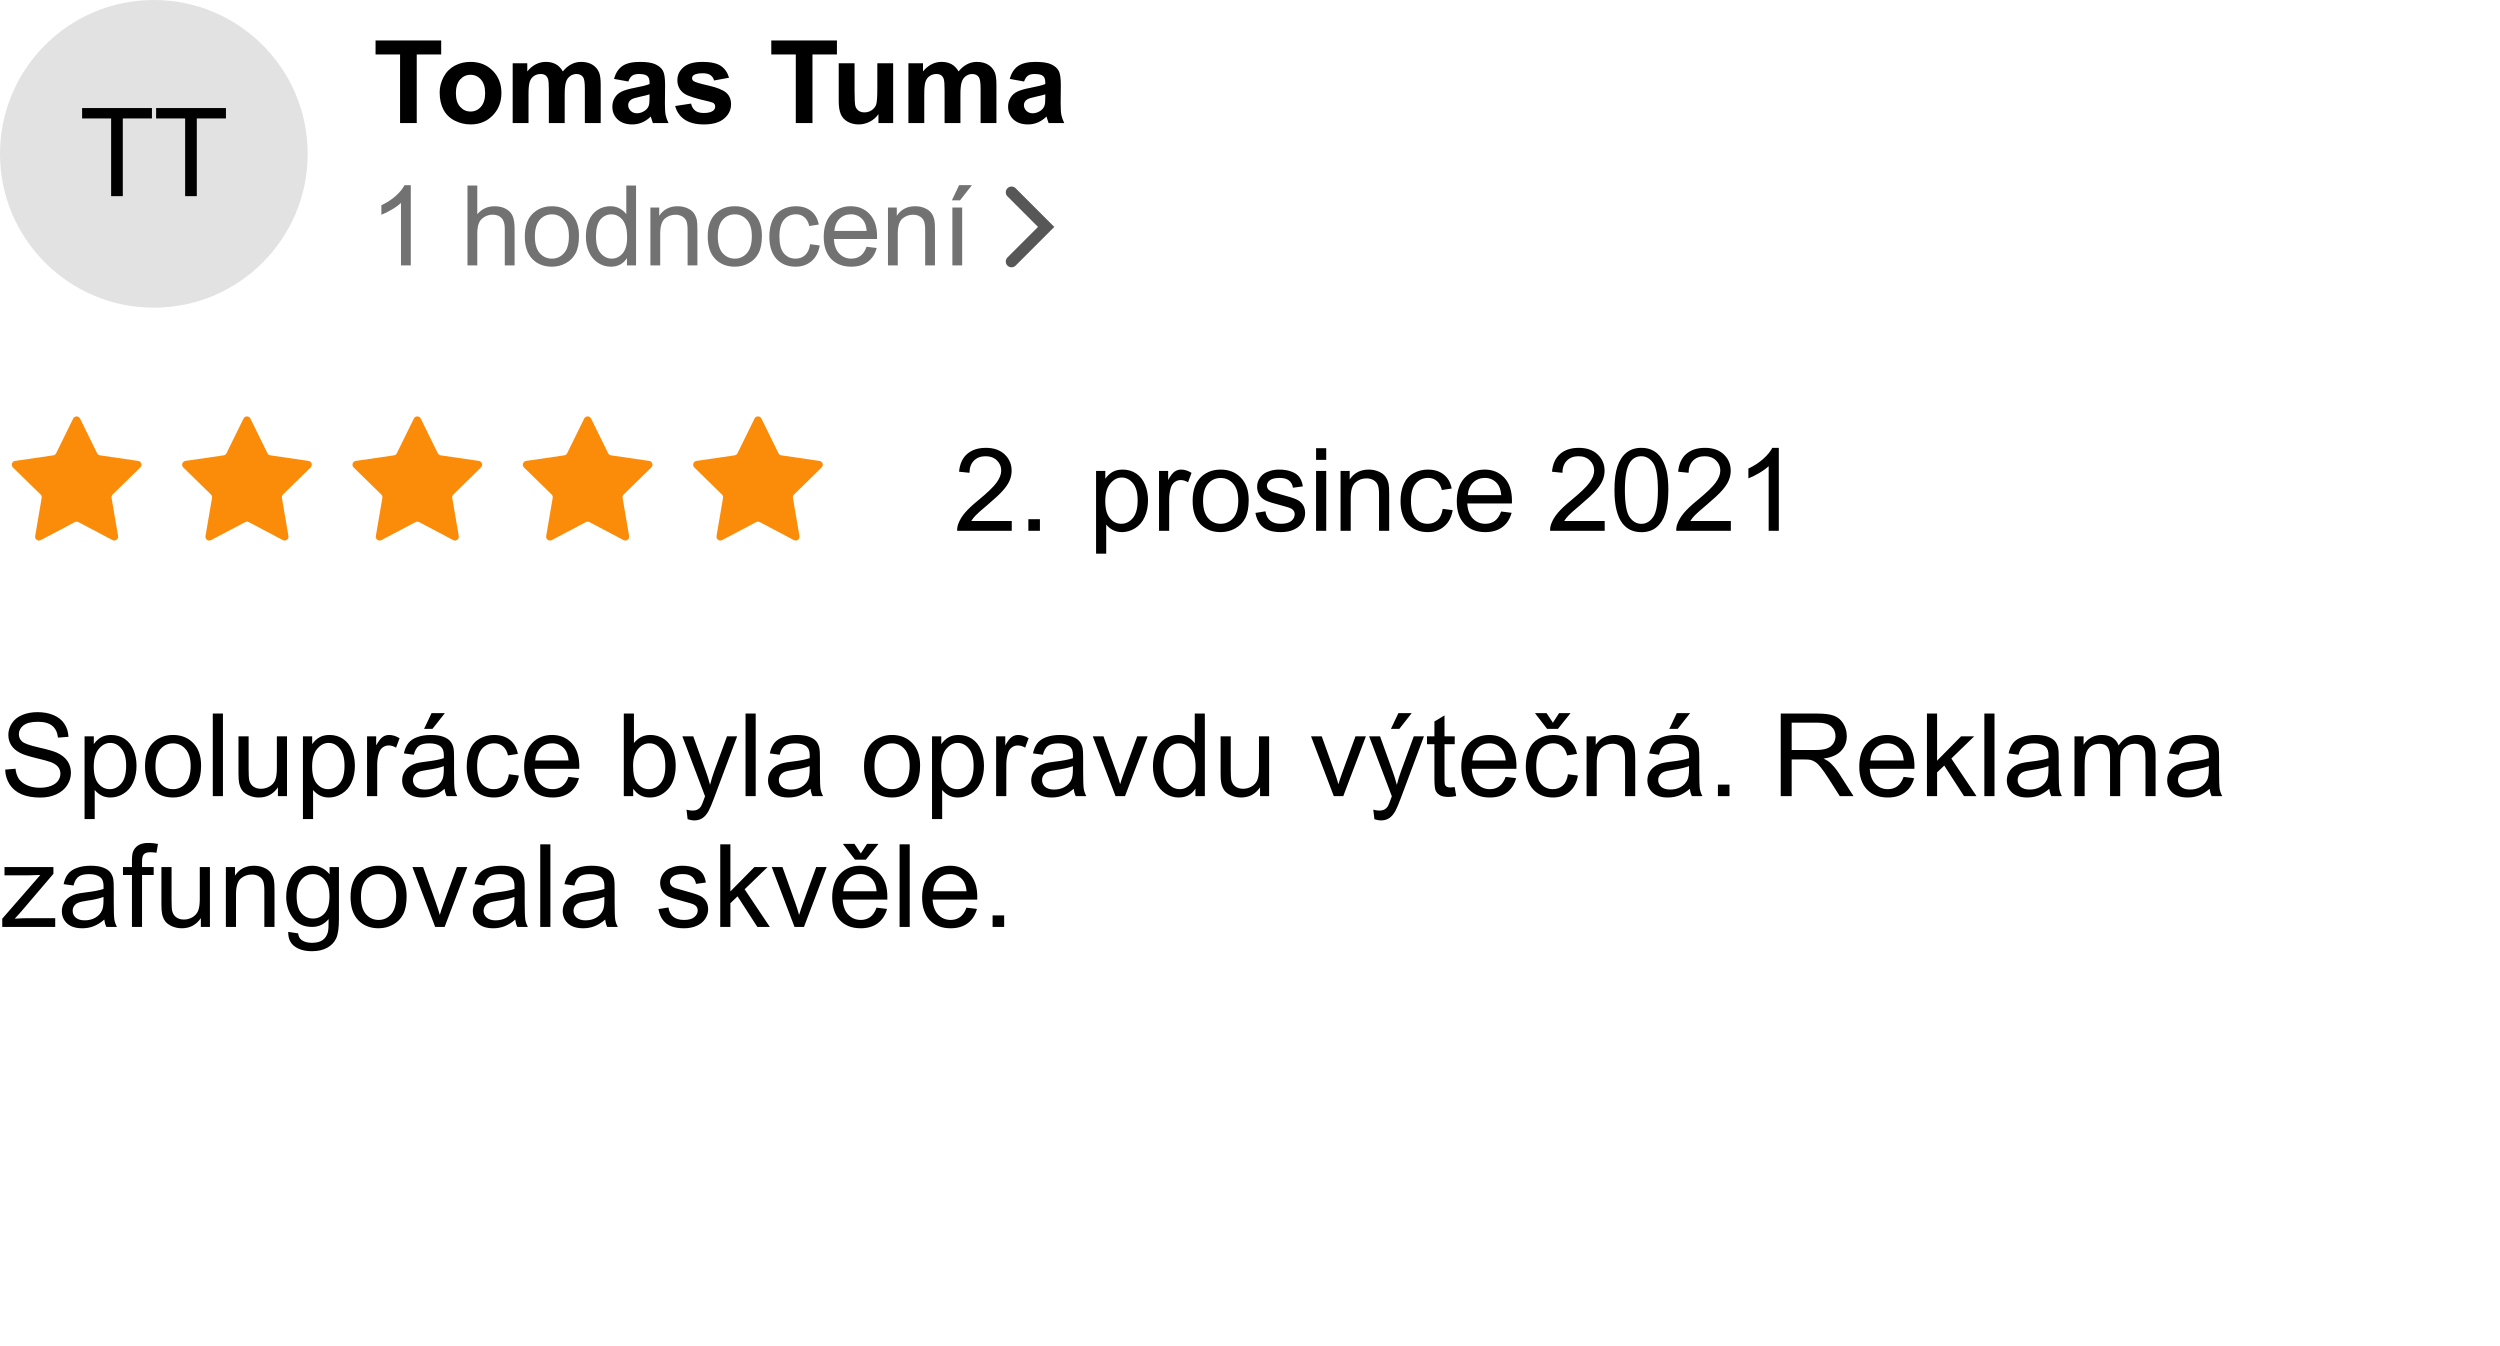 <svg width="650" height="350" viewBox="0 0 650 350" fill="none" xmlns="http://www.w3.org/2000/svg">
<rect x="0" y="0" width="650" height="350" fill="#333333" stroke="none"/>
<g clip-path="url(#clip0_4_297)">
<rect width="650" height="350" fill="white"/>
<path d="M263.054 135.466V138H248.859C248.84 137.365 248.942 136.755 249.167 136.169C249.528 135.202 250.105 134.25 250.896 133.312C251.696 132.375 252.849 131.291 254.353 130.061C256.687 128.146 258.264 126.633 259.084 125.52C259.904 124.396 260.315 123.337 260.315 122.341C260.315 121.296 259.939 120.417 259.187 119.704C258.444 118.981 257.473 118.62 256.272 118.62C255.002 118.62 253.986 119.001 253.225 119.763C252.463 120.524 252.077 121.579 252.067 122.927L249.358 122.648C249.543 120.627 250.241 119.089 251.452 118.034C252.663 116.97 254.289 116.438 256.33 116.438C258.391 116.438 260.022 117.009 261.223 118.151C262.424 119.294 263.025 120.71 263.025 122.399C263.025 123.259 262.849 124.104 262.497 124.934C262.146 125.764 261.56 126.638 260.739 127.556C259.929 128.474 258.576 129.733 256.682 131.335C255.1 132.663 254.084 133.566 253.635 134.045C253.186 134.514 252.815 134.987 252.522 135.466H263.054ZM267.375 138V134.997H270.378V138H267.375ZM284.978 143.962V122.443H287.38V124.465C287.946 123.674 288.586 123.083 289.299 122.692C290.012 122.292 290.876 122.092 291.892 122.092C293.22 122.092 294.392 122.434 295.407 123.117C296.423 123.801 297.189 124.768 297.707 126.018C298.225 127.258 298.483 128.62 298.483 130.104C298.483 131.696 298.195 133.132 297.619 134.411C297.053 135.681 296.223 136.657 295.129 137.341C294.045 138.015 292.902 138.352 291.701 138.352C290.822 138.352 290.031 138.166 289.328 137.795C288.635 137.424 288.063 136.955 287.614 136.389V143.962H284.978ZM287.365 130.31C287.365 132.312 287.771 133.791 288.581 134.748C289.392 135.705 290.373 136.184 291.525 136.184C292.697 136.184 293.698 135.69 294.528 134.704C295.368 133.708 295.788 132.17 295.788 130.09C295.788 128.107 295.378 126.623 294.558 125.637C293.747 124.65 292.775 124.157 291.643 124.157C290.52 124.157 289.523 124.685 288.654 125.739C287.795 126.784 287.365 128.308 287.365 130.31ZM301.347 138V122.443H303.721V124.802C304.326 123.698 304.883 122.971 305.39 122.619C305.908 122.268 306.474 122.092 307.09 122.092C307.978 122.092 308.882 122.375 309.8 122.941L308.891 125.388C308.247 125.007 307.602 124.816 306.958 124.816C306.382 124.816 305.864 124.992 305.405 125.344C304.946 125.686 304.619 126.164 304.424 126.779C304.131 127.717 303.984 128.742 303.984 129.855V138H301.347ZM310.086 130.222C310.086 127.341 310.886 125.207 312.488 123.82C313.826 122.668 315.457 122.092 317.38 122.092C319.519 122.092 321.267 122.795 322.625 124.201C323.982 125.598 324.661 127.531 324.661 130.002C324.661 132.004 324.358 133.581 323.753 134.733C323.157 135.876 322.283 136.765 321.13 137.399C319.988 138.034 318.738 138.352 317.38 138.352C315.203 138.352 313.44 137.653 312.092 136.257C310.754 134.86 310.086 132.849 310.086 130.222ZM312.796 130.222C312.796 132.214 313.23 133.708 314.099 134.704C314.968 135.69 316.062 136.184 317.38 136.184C318.689 136.184 319.778 135.686 320.647 134.689C321.516 133.693 321.951 132.175 321.951 130.134C321.951 128.21 321.511 126.755 320.632 125.769C319.763 124.772 318.679 124.274 317.38 124.274C316.062 124.274 314.968 124.768 314.099 125.754C313.23 126.74 312.796 128.229 312.796 130.222ZM326.412 133.356L329.019 132.946C329.165 133.991 329.571 134.792 330.235 135.349C330.909 135.905 331.846 136.184 333.047 136.184C334.258 136.184 335.157 135.939 335.743 135.451C336.329 134.953 336.621 134.372 336.621 133.708C336.621 133.112 336.363 132.644 335.845 132.302C335.484 132.067 334.585 131.77 333.15 131.408C331.216 130.92 329.873 130.5 329.121 130.148C328.379 129.787 327.813 129.294 327.422 128.669C327.041 128.034 326.851 127.336 326.851 126.574C326.851 125.881 327.007 125.241 327.32 124.655C327.642 124.06 328.077 123.566 328.623 123.176C329.034 122.873 329.59 122.619 330.293 122.414C331.006 122.199 331.768 122.092 332.579 122.092C333.799 122.092 334.869 122.268 335.787 122.619C336.714 122.971 337.398 123.449 337.837 124.055C338.277 124.65 338.579 125.451 338.746 126.457L336.167 126.809C336.05 126.008 335.708 125.383 335.142 124.934C334.585 124.484 333.794 124.26 332.769 124.26C331.558 124.26 330.694 124.46 330.176 124.86C329.659 125.261 329.4 125.729 329.4 126.267C329.4 126.608 329.507 126.916 329.722 127.189C329.937 127.473 330.274 127.707 330.733 127.893C330.996 127.99 331.773 128.215 333.062 128.566C334.927 129.064 336.226 129.475 336.958 129.797C337.701 130.109 338.282 130.568 338.702 131.174C339.121 131.779 339.331 132.531 339.331 133.43C339.331 134.309 339.073 135.139 338.555 135.92C338.047 136.691 337.31 137.292 336.343 137.722C335.376 138.142 334.283 138.352 333.062 138.352C331.04 138.352 329.497 137.932 328.433 137.092C327.378 136.252 326.704 135.007 326.412 133.356ZM342.181 119.558V116.525H344.818V119.558H342.181ZM342.181 138V122.443H344.818V138H342.181ZM348.546 138V122.443H350.919V124.655C352.062 122.946 353.712 122.092 355.87 122.092C356.808 122.092 357.667 122.263 358.448 122.604C359.239 122.937 359.83 123.376 360.221 123.923C360.611 124.47 360.885 125.119 361.041 125.871C361.139 126.359 361.188 127.214 361.188 128.435V138H358.551V128.537C358.551 127.463 358.448 126.662 358.243 126.135C358.038 125.598 357.672 125.173 357.145 124.86C356.627 124.538 356.017 124.377 355.313 124.377C354.19 124.377 353.219 124.733 352.398 125.446C351.588 126.159 351.183 127.512 351.183 129.504V138H348.546ZM375.096 132.302L377.689 132.639C377.406 134.426 376.679 135.827 375.507 136.843C374.345 137.849 372.914 138.352 371.215 138.352C369.086 138.352 367.372 137.658 366.073 136.271C364.784 134.875 364.139 132.878 364.139 130.28C364.139 128.601 364.418 127.131 364.974 125.871C365.531 124.611 366.376 123.669 367.509 123.044C368.651 122.409 369.891 122.092 371.229 122.092C372.919 122.092 374.301 122.521 375.375 123.381C376.449 124.23 377.137 125.441 377.44 127.014L374.877 127.409C374.633 126.364 374.198 125.578 373.573 125.051C372.958 124.523 372.211 124.26 371.332 124.26C370.004 124.26 368.925 124.738 368.095 125.695C367.264 126.643 366.849 128.146 366.849 130.207C366.849 132.297 367.25 133.815 368.051 134.763C368.851 135.71 369.896 136.184 371.185 136.184C372.221 136.184 373.085 135.866 373.778 135.231C374.471 134.597 374.911 133.62 375.096 132.302ZM390.295 132.99L393.019 133.327C392.589 134.919 391.794 136.154 390.631 137.033C389.469 137.912 387.985 138.352 386.178 138.352C383.903 138.352 382.096 137.653 380.758 136.257C379.43 134.851 378.766 132.883 378.766 130.354C378.766 127.736 379.44 125.705 380.788 124.26C382.135 122.814 383.883 122.092 386.032 122.092C388.112 122.092 389.811 122.8 391.129 124.216C392.448 125.632 393.107 127.624 393.107 130.192C393.107 130.349 393.102 130.583 393.092 130.896H381.491C381.588 132.604 382.072 133.913 382.941 134.821C383.81 135.729 384.894 136.184 386.193 136.184C387.16 136.184 387.985 135.93 388.669 135.422C389.352 134.914 389.894 134.104 390.295 132.99ZM381.637 128.728H390.324C390.207 127.419 389.875 126.438 389.328 125.783C388.488 124.768 387.399 124.26 386.061 124.26C384.85 124.26 383.83 124.665 383 125.476C382.179 126.286 381.725 127.37 381.637 128.728ZM417.219 135.466V138H403.025C403.005 137.365 403.108 136.755 403.332 136.169C403.694 135.202 404.27 134.25 405.061 133.312C405.862 132.375 407.014 131.291 408.518 130.061C410.852 128.146 412.429 126.633 413.249 125.52C414.07 124.396 414.48 123.337 414.48 122.341C414.48 121.296 414.104 120.417 413.352 119.704C412.61 118.981 411.638 118.62 410.437 118.62C409.167 118.62 408.152 119.001 407.39 119.763C406.628 120.524 406.242 121.579 406.233 122.927L403.523 122.648C403.708 120.627 404.406 119.089 405.617 118.034C406.828 116.97 408.454 116.438 410.495 116.438C412.556 116.438 414.187 117.009 415.388 118.151C416.589 119.294 417.19 120.71 417.19 122.399C417.19 123.259 417.014 124.104 416.662 124.934C416.311 125.764 415.725 126.638 414.904 127.556C414.094 128.474 412.741 129.733 410.847 131.335C409.265 132.663 408.249 133.566 407.8 134.045C407.351 134.514 406.98 134.987 406.687 135.466H417.219ZM419.761 127.409C419.761 124.87 420.02 122.829 420.537 121.286C421.064 119.733 421.841 118.537 422.866 117.697C423.901 116.857 425.2 116.438 426.763 116.438C427.915 116.438 428.926 116.672 429.795 117.141C430.664 117.6 431.382 118.269 431.948 119.147C432.515 120.017 432.959 121.081 433.281 122.341C433.604 123.591 433.765 125.28 433.765 127.409C433.765 129.929 433.506 131.965 432.988 133.518C432.471 135.061 431.694 136.257 430.659 137.106C429.634 137.946 428.335 138.366 426.763 138.366C424.692 138.366 423.066 137.624 421.885 136.14C420.469 134.353 419.761 131.442 419.761 127.409ZM422.471 127.409C422.471 130.935 422.881 133.283 423.701 134.455C424.531 135.617 425.552 136.198 426.763 136.198C427.974 136.198 428.989 135.612 429.81 134.44C430.64 133.269 431.055 130.925 431.055 127.409C431.055 123.874 430.64 121.525 429.81 120.363C428.989 119.201 427.964 118.62 426.733 118.62C425.522 118.62 424.556 119.133 423.833 120.158C422.925 121.467 422.471 123.884 422.471 127.409ZM450.017 135.466V138H435.823C435.804 137.365 435.906 136.755 436.131 136.169C436.492 135.202 437.068 134.25 437.859 133.312C438.66 132.375 439.812 131.291 441.316 130.061C443.65 128.146 445.227 126.633 446.048 125.52C446.868 124.396 447.278 123.337 447.278 122.341C447.278 121.296 446.902 120.417 446.15 119.704C445.408 118.981 444.436 118.62 443.235 118.62C441.966 118.62 440.95 119.001 440.188 119.763C439.427 120.524 439.041 121.579 439.031 122.927L436.321 122.648C436.507 120.627 437.205 119.089 438.416 118.034C439.627 116.97 441.253 116.438 443.294 116.438C445.354 116.438 446.985 117.009 448.186 118.151C449.387 119.294 449.988 120.71 449.988 122.399C449.988 123.259 449.812 124.104 449.461 124.934C449.109 125.764 448.523 126.638 447.703 127.556C446.892 128.474 445.54 129.733 443.645 131.335C442.063 132.663 441.048 133.566 440.598 134.045C440.149 134.514 439.778 134.987 439.485 135.466H450.017ZM462.491 138H459.854V121.198C459.219 121.804 458.384 122.409 457.349 123.015C456.324 123.62 455.401 124.074 454.581 124.377V121.828C456.055 121.135 457.344 120.295 458.448 119.309C459.551 118.322 460.333 117.365 460.792 116.438H462.491V138Z" fill="black"/>
<path d="M1.348 200.101L4.028 199.866C4.155 200.94 4.448 201.824 4.907 202.518C5.376 203.201 6.099 203.758 7.075 204.188C8.052 204.607 9.15 204.817 10.371 204.817C11.455 204.817 12.412 204.656 13.242 204.334C14.072 204.012 14.688 203.572 15.088 203.016C15.498 202.449 15.703 201.834 15.703 201.17C15.703 200.496 15.508 199.91 15.117 199.412C14.727 198.904 14.082 198.479 13.184 198.138C12.607 197.913 11.333 197.566 9.36 197.098C7.388 196.619 6.006 196.17 5.215 195.75C4.189 195.213 3.423 194.549 2.915 193.758C2.417 192.957 2.168 192.063 2.168 191.077C2.168 189.993 2.476 188.982 3.091 188.045C3.706 187.098 4.604 186.38 5.786 185.892C6.968 185.403 8.281 185.159 9.727 185.159C11.318 185.159 12.72 185.418 13.931 185.936C15.151 186.443 16.089 187.195 16.743 188.191C17.398 189.188 17.749 190.315 17.798 191.575L15.073 191.78C14.927 190.423 14.429 189.397 13.579 188.704C12.739 188.011 11.494 187.664 9.844 187.664C8.125 187.664 6.87 187.981 6.079 188.616C5.298 189.241 4.907 189.998 4.907 190.887C4.907 191.658 5.186 192.293 5.742 192.791C6.289 193.289 7.715 193.802 10.02 194.329C12.334 194.847 13.921 195.301 14.78 195.691C16.03 196.268 16.953 197 17.549 197.889C18.145 198.768 18.442 199.783 18.442 200.936C18.442 202.078 18.115 203.157 17.461 204.173C16.807 205.179 15.864 205.965 14.634 206.531C13.413 207.088 12.036 207.366 10.503 207.366C8.56 207.366 6.929 207.083 5.61 206.517C4.302 205.95 3.271 205.101 2.52 203.968C1.777 202.825 1.387 201.536 1.348 200.101ZM21.987 212.962V191.443H24.39V193.465C24.956 192.674 25.596 192.083 26.309 191.692C27.021 191.292 27.886 191.092 28.901 191.092C30.23 191.092 31.401 191.434 32.417 192.117C33.433 192.801 34.199 193.768 34.717 195.018C35.234 196.258 35.493 197.62 35.493 199.104C35.493 200.696 35.205 202.132 34.629 203.411C34.062 204.681 33.232 205.657 32.139 206.341C31.055 207.015 29.912 207.352 28.711 207.352C27.832 207.352 27.041 207.166 26.338 206.795C25.645 206.424 25.073 205.955 24.624 205.389V212.962H21.987ZM24.375 199.31C24.375 201.312 24.78 202.791 25.591 203.748C26.401 204.705 27.383 205.184 28.535 205.184C29.707 205.184 30.708 204.69 31.538 203.704C32.378 202.708 32.798 201.17 32.798 199.09C32.798 197.107 32.388 195.623 31.567 194.637C30.757 193.65 29.785 193.157 28.652 193.157C27.529 193.157 26.533 193.685 25.664 194.739C24.805 195.784 24.375 197.308 24.375 199.31ZM37.705 199.222C37.705 196.341 38.506 194.207 40.107 192.82C41.445 191.668 43.076 191.092 45 191.092C47.139 191.092 48.887 191.795 50.244 193.201C51.602 194.598 52.28 196.531 52.28 199.002C52.28 201.004 51.977 202.581 51.372 203.733C50.776 204.876 49.902 205.765 48.75 206.399C47.607 207.034 46.357 207.352 45 207.352C42.822 207.352 41.06 206.653 39.712 205.257C38.374 203.86 37.705 201.849 37.705 199.222ZM40.415 199.222C40.415 201.214 40.85 202.708 41.719 203.704C42.588 204.69 43.682 205.184 45 205.184C46.309 205.184 47.398 204.686 48.267 203.689C49.136 202.693 49.57 201.175 49.57 199.134C49.57 197.21 49.131 195.755 48.252 194.769C47.383 193.772 46.299 193.274 45 193.274C43.682 193.274 42.588 193.768 41.719 194.754C40.85 195.74 40.415 197.229 40.415 199.222ZM55.327 207V185.525H57.964V207H55.327ZM72.261 207V204.715C71.05 206.473 69.404 207.352 67.324 207.352C66.406 207.352 65.547 207.176 64.746 206.824C63.955 206.473 63.364 206.033 62.974 205.506C62.593 204.969 62.324 204.314 62.168 203.543C62.06 203.025 62.007 202.205 62.007 201.082V191.443H64.644V200.071C64.644 201.448 64.697 202.376 64.805 202.854C64.971 203.548 65.322 204.095 65.859 204.495C66.397 204.886 67.061 205.081 67.852 205.081C68.643 205.081 69.385 204.881 70.078 204.48C70.772 204.07 71.26 203.519 71.543 202.825C71.836 202.122 71.982 201.106 71.982 199.778V191.443H74.619V207H72.261ZM78.765 212.962V191.443H81.167V193.465C81.733 192.674 82.373 192.083 83.086 191.692C83.799 191.292 84.663 191.092 85.679 191.092C87.007 191.092 88.179 191.434 89.194 192.117C90.21 192.801 90.977 193.768 91.494 195.018C92.012 196.258 92.27 197.62 92.27 199.104C92.27 200.696 91.982 202.132 91.406 203.411C90.84 204.681 90.01 205.657 88.916 206.341C87.832 207.015 86.689 207.352 85.488 207.352C84.609 207.352 83.818 207.166 83.115 206.795C82.422 206.424 81.851 205.955 81.401 205.389V212.962H78.765ZM81.152 199.31C81.152 201.312 81.558 202.791 82.368 203.748C83.179 204.705 84.16 205.184 85.312 205.184C86.484 205.184 87.485 204.69 88.315 203.704C89.155 202.708 89.575 201.17 89.575 199.09C89.575 197.107 89.165 195.623 88.345 194.637C87.534 193.65 86.562 193.157 85.43 193.157C84.307 193.157 83.311 193.685 82.441 194.739C81.582 195.784 81.152 197.308 81.152 199.31ZM95.435 207V191.443H97.808V193.802C98.413 192.698 98.97 191.971 99.478 191.619C99.995 191.268 100.562 191.092 101.177 191.092C102.065 191.092 102.969 191.375 103.887 191.941L102.979 194.388C102.334 194.007 101.689 193.816 101.045 193.816C100.469 193.816 99.951 193.992 99.492 194.344C99.033 194.686 98.706 195.164 98.511 195.779C98.218 196.717 98.071 197.742 98.071 198.855V207H95.435ZM115.605 205.081C114.629 205.911 113.687 206.497 112.778 206.839C111.88 207.181 110.913 207.352 109.878 207.352C108.169 207.352 106.855 206.937 105.938 206.106C105.02 205.267 104.561 204.197 104.561 202.898C104.561 202.137 104.731 201.443 105.073 200.818C105.425 200.184 105.879 199.676 106.436 199.295C107.002 198.914 107.637 198.626 108.34 198.431C108.857 198.294 109.639 198.162 110.684 198.035C112.812 197.781 114.38 197.479 115.386 197.127C115.396 196.766 115.4 196.536 115.4 196.438C115.4 195.364 115.151 194.607 114.653 194.168C113.979 193.572 112.979 193.274 111.65 193.274C110.41 193.274 109.492 193.494 108.896 193.934C108.311 194.363 107.876 195.13 107.593 196.233L105.015 195.882C105.249 194.778 105.635 193.89 106.172 193.216C106.709 192.532 107.485 192.01 108.501 191.648C109.517 191.277 110.693 191.092 112.031 191.092C113.359 191.092 114.438 191.248 115.269 191.561C116.099 191.873 116.709 192.269 117.1 192.747C117.49 193.216 117.764 193.812 117.92 194.534C118.008 194.983 118.052 195.794 118.052 196.966V200.481C118.052 202.933 118.105 204.485 118.213 205.14C118.33 205.784 118.555 206.404 118.887 207H116.133C115.859 206.453 115.684 205.813 115.605 205.081ZM115.386 199.192C114.429 199.583 112.993 199.915 111.079 200.188C109.995 200.345 109.229 200.521 108.779 200.716C108.33 200.911 107.983 201.199 107.739 201.58C107.495 201.951 107.373 202.366 107.373 202.825C107.373 203.528 107.637 204.114 108.164 204.583C108.701 205.052 109.482 205.286 110.508 205.286C111.523 205.286 112.427 205.066 113.218 204.627C114.009 204.178 114.59 203.567 114.961 202.796C115.244 202.2 115.386 201.321 115.386 200.159V199.192ZM110.259 189.51L112.207 185.408H115.664L112.441 189.51H110.259ZM132.305 201.302L134.897 201.639C134.614 203.426 133.887 204.827 132.715 205.843C131.553 206.849 130.122 207.352 128.423 207.352C126.294 207.352 124.58 206.658 123.281 205.271C121.992 203.875 121.348 201.878 121.348 199.28C121.348 197.601 121.626 196.131 122.183 194.871C122.739 193.611 123.584 192.669 124.717 192.044C125.859 191.409 127.1 191.092 128.438 191.092C130.127 191.092 131.509 191.521 132.583 192.381C133.657 193.23 134.346 194.441 134.648 196.014L132.085 196.409C131.841 195.364 131.406 194.578 130.781 194.051C130.166 193.523 129.419 193.26 128.54 193.26C127.212 193.26 126.133 193.738 125.303 194.695C124.473 195.643 124.058 197.146 124.058 199.207C124.058 201.297 124.458 202.815 125.259 203.763C126.06 204.71 127.104 205.184 128.394 205.184C129.429 205.184 130.293 204.866 130.986 204.231C131.68 203.597 132.119 202.62 132.305 201.302ZM147.803 201.99L150.527 202.327C150.098 203.919 149.302 205.154 148.14 206.033C146.978 206.912 145.493 207.352 143.687 207.352C141.411 207.352 139.604 206.653 138.267 205.257C136.938 203.851 136.274 201.883 136.274 199.354C136.274 196.736 136.948 194.705 138.296 193.26C139.644 191.814 141.392 191.092 143.54 191.092C145.62 191.092 147.319 191.8 148.638 193.216C149.956 194.632 150.615 196.624 150.615 199.192C150.615 199.349 150.61 199.583 150.601 199.896H138.999C139.097 201.604 139.58 202.913 140.449 203.821C141.318 204.729 142.402 205.184 143.701 205.184C144.668 205.184 145.493 204.93 146.177 204.422C146.86 203.914 147.402 203.104 147.803 201.99ZM139.146 197.728H147.832C147.715 196.419 147.383 195.438 146.836 194.783C145.996 193.768 144.907 193.26 143.569 193.26C142.358 193.26 141.338 193.665 140.508 194.476C139.688 195.286 139.233 196.37 139.146 197.728ZM164.634 207H162.188V185.525H164.824V193.187C165.938 191.79 167.358 191.092 169.087 191.092C170.044 191.092 170.947 191.287 171.797 191.678C172.656 192.059 173.359 192.601 173.906 193.304C174.463 193.997 174.897 194.837 175.21 195.823C175.522 196.81 175.679 197.864 175.679 198.987C175.679 201.653 175.02 203.714 173.701 205.169C172.383 206.624 170.801 207.352 168.955 207.352C167.119 207.352 165.679 206.585 164.634 205.052V207ZM164.604 199.104C164.604 200.97 164.858 202.317 165.366 203.147C166.196 204.505 167.319 205.184 168.735 205.184C169.888 205.184 170.884 204.686 171.724 203.689C172.563 202.684 172.983 201.189 172.983 199.207C172.983 197.176 172.578 195.677 171.768 194.71C170.967 193.743 169.995 193.26 168.853 193.26C167.7 193.26 166.704 193.763 165.864 194.769C165.024 195.765 164.604 197.21 164.604 199.104ZM178.784 212.991L178.491 210.516C179.067 210.672 179.57 210.75 180 210.75C180.586 210.75 181.055 210.652 181.406 210.457C181.758 210.262 182.046 209.988 182.271 209.637C182.437 209.373 182.705 208.719 183.076 207.674C183.125 207.527 183.203 207.312 183.311 207.029L177.407 191.443H180.249L183.486 200.452C183.906 201.595 184.282 202.796 184.614 204.056C184.917 202.845 185.278 201.663 185.698 200.511L189.023 191.443H191.66L185.742 207.264C185.107 208.973 184.614 210.149 184.263 210.794C183.794 211.663 183.257 212.298 182.651 212.698C182.046 213.108 181.323 213.313 180.483 213.313C179.976 213.313 179.409 213.206 178.784 212.991ZM193.843 207V185.525H196.479V207H193.843ZM210.732 205.081C209.756 205.911 208.813 206.497 207.905 206.839C207.007 207.181 206.04 207.352 205.005 207.352C203.296 207.352 201.982 206.937 201.064 206.106C200.146 205.267 199.688 204.197 199.688 202.898C199.688 202.137 199.858 201.443 200.2 200.818C200.552 200.184 201.006 199.676 201.562 199.295C202.129 198.914 202.764 198.626 203.467 198.431C203.984 198.294 204.766 198.162 205.811 198.035C207.939 197.781 209.507 197.479 210.513 197.127C210.522 196.766 210.527 196.536 210.527 196.438C210.527 195.364 210.278 194.607 209.78 194.168C209.106 193.572 208.105 193.274 206.777 193.274C205.537 193.274 204.619 193.494 204.023 193.934C203.438 194.363 203.003 195.13 202.72 196.233L200.142 195.882C200.376 194.778 200.762 193.89 201.299 193.216C201.836 192.532 202.612 192.01 203.628 191.648C204.644 191.277 205.82 191.092 207.158 191.092C208.486 191.092 209.565 191.248 210.396 191.561C211.226 191.873 211.836 192.269 212.227 192.747C212.617 193.216 212.891 193.812 213.047 194.534C213.135 194.983 213.179 195.794 213.179 196.966V200.481C213.179 202.933 213.232 204.485 213.34 205.14C213.457 205.784 213.682 206.404 214.014 207H211.26C210.986 206.453 210.811 205.813 210.732 205.081ZM210.513 199.192C209.556 199.583 208.12 199.915 206.206 200.188C205.122 200.345 204.355 200.521 203.906 200.716C203.457 200.911 203.11 201.199 202.866 201.58C202.622 201.951 202.5 202.366 202.5 202.825C202.5 203.528 202.764 204.114 203.291 204.583C203.828 205.052 204.609 205.286 205.635 205.286C206.65 205.286 207.554 205.066 208.345 204.627C209.136 204.178 209.717 203.567 210.088 202.796C210.371 202.2 210.513 201.321 210.513 200.159V199.192ZM224.648 199.222C224.648 196.341 225.449 194.207 227.051 192.82C228.389 191.668 230.02 191.092 231.943 191.092C234.082 191.092 235.83 191.795 237.188 193.201C238.545 194.598 239.224 196.531 239.224 199.002C239.224 201.004 238.921 202.581 238.315 203.733C237.72 204.876 236.846 205.765 235.693 206.399C234.551 207.034 233.301 207.352 231.943 207.352C229.766 207.352 228.003 206.653 226.655 205.257C225.317 203.86 224.648 201.849 224.648 199.222ZM227.358 199.222C227.358 201.214 227.793 202.708 228.662 203.704C229.531 204.69 230.625 205.184 231.943 205.184C233.252 205.184 234.341 204.686 235.21 203.689C236.079 202.693 236.514 201.175 236.514 199.134C236.514 197.21 236.074 195.755 235.195 194.769C234.326 193.772 233.242 193.274 231.943 193.274C230.625 193.274 229.531 193.768 228.662 194.754C227.793 195.74 227.358 197.229 227.358 199.222ZM242.329 212.962V191.443H244.731V193.465C245.298 192.674 245.938 192.083 246.65 191.692C247.363 191.292 248.228 191.092 249.243 191.092C250.571 191.092 251.743 191.434 252.759 192.117C253.774 192.801 254.541 193.768 255.059 195.018C255.576 196.258 255.835 197.62 255.835 199.104C255.835 200.696 255.547 202.132 254.971 203.411C254.404 204.681 253.574 205.657 252.48 206.341C251.396 207.015 250.254 207.352 249.053 207.352C248.174 207.352 247.383 207.166 246.68 206.795C245.986 206.424 245.415 205.955 244.966 205.389V212.962H242.329ZM244.717 199.31C244.717 201.312 245.122 202.791 245.933 203.748C246.743 204.705 247.725 205.184 248.877 205.184C250.049 205.184 251.05 204.69 251.88 203.704C252.72 202.708 253.14 201.17 253.14 199.09C253.14 197.107 252.729 195.623 251.909 194.637C251.099 193.65 250.127 193.157 248.994 193.157C247.871 193.157 246.875 193.685 246.006 194.739C245.146 195.784 244.717 197.308 244.717 199.31ZM258.999 207V191.443H261.372V193.802C261.978 192.698 262.534 191.971 263.042 191.619C263.56 191.268 264.126 191.092 264.741 191.092C265.63 191.092 266.533 191.375 267.451 191.941L266.543 194.388C265.898 194.007 265.254 193.816 264.609 193.816C264.033 193.816 263.516 193.992 263.057 194.344C262.598 194.686 262.271 195.164 262.075 195.779C261.782 196.717 261.636 197.742 261.636 198.855V207H258.999ZM279.17 205.081C278.193 205.911 277.251 206.497 276.343 206.839C275.444 207.181 274.478 207.352 273.442 207.352C271.733 207.352 270.42 206.937 269.502 206.106C268.584 205.267 268.125 204.197 268.125 202.898C268.125 202.137 268.296 201.443 268.638 200.818C268.989 200.184 269.443 199.676 270 199.295C270.566 198.914 271.201 198.626 271.904 198.431C272.422 198.294 273.203 198.162 274.248 198.035C276.377 197.781 277.944 197.479 278.95 197.127C278.96 196.766 278.965 196.536 278.965 196.438C278.965 195.364 278.716 194.607 278.218 194.168C277.544 193.572 276.543 193.274 275.215 193.274C273.975 193.274 273.057 193.494 272.461 193.934C271.875 194.363 271.44 195.13 271.157 196.233L268.579 195.882C268.813 194.778 269.199 193.89 269.736 193.216C270.273 192.532 271.05 192.01 272.065 191.648C273.081 191.277 274.258 191.092 275.596 191.092C276.924 191.092 278.003 191.248 278.833 191.561C279.663 191.873 280.273 192.269 280.664 192.747C281.055 193.216 281.328 193.812 281.484 194.534C281.572 194.983 281.616 195.794 281.616 196.966V200.481C281.616 202.933 281.67 204.485 281.777 205.14C281.895 205.784 282.119 206.404 282.451 207H279.697C279.424 206.453 279.248 205.813 279.17 205.081ZM278.95 199.192C277.993 199.583 276.558 199.915 274.644 200.188C273.56 200.345 272.793 200.521 272.344 200.716C271.895 200.911 271.548 201.199 271.304 201.58C271.06 201.951 270.938 202.366 270.938 202.825C270.938 203.528 271.201 204.114 271.729 204.583C272.266 205.052 273.047 205.286 274.072 205.286C275.088 205.286 275.991 205.066 276.782 204.627C277.573 204.178 278.154 203.567 278.525 202.796C278.809 202.2 278.95 201.321 278.95 200.159V199.192ZM290.039 207L284.121 191.443H286.904L290.244 200.76C290.605 201.766 290.938 202.811 291.24 203.895C291.475 203.074 291.802 202.088 292.222 200.936L295.679 191.443H298.389L292.5 207H290.039ZM310.811 207V205.037C309.824 206.58 308.374 207.352 306.46 207.352C305.22 207.352 304.077 207.01 303.032 206.326C301.997 205.643 301.191 204.69 300.615 203.47C300.049 202.239 299.766 200.828 299.766 199.236C299.766 197.684 300.024 196.277 300.542 195.018C301.06 193.748 301.836 192.776 302.871 192.103C303.906 191.429 305.063 191.092 306.343 191.092C307.28 191.092 308.115 191.292 308.848 191.692C309.58 192.083 310.176 192.596 310.635 193.23V185.525H313.257V207H310.811ZM302.476 199.236C302.476 201.229 302.896 202.718 303.735 203.704C304.575 204.69 305.566 205.184 306.709 205.184C307.861 205.184 308.838 204.715 309.639 203.777C310.449 202.83 310.854 201.39 310.854 199.456C310.854 197.327 310.444 195.765 309.624 194.769C308.804 193.772 307.793 193.274 306.592 193.274C305.42 193.274 304.438 193.753 303.647 194.71C302.866 195.667 302.476 197.176 302.476 199.236ZM327.612 207V204.715C326.401 206.473 324.756 207.352 322.676 207.352C321.758 207.352 320.898 207.176 320.098 206.824C319.307 206.473 318.716 206.033 318.325 205.506C317.944 204.969 317.676 204.314 317.52 203.543C317.412 203.025 317.358 202.205 317.358 201.082V191.443H319.995V200.071C319.995 201.448 320.049 202.376 320.156 202.854C320.322 203.548 320.674 204.095 321.211 204.495C321.748 204.886 322.412 205.081 323.203 205.081C323.994 205.081 324.736 204.881 325.43 204.48C326.123 204.07 326.611 203.519 326.895 202.825C327.188 202.122 327.334 201.106 327.334 199.778V191.443H329.971V207H327.612ZM346.787 207L340.869 191.443H343.652L346.992 200.76C347.354 201.766 347.686 202.811 347.988 203.895C348.223 203.074 348.55 202.088 348.97 200.936L352.427 191.443H355.137L349.248 207H346.787ZM357.349 212.991L357.056 210.516C357.632 210.672 358.135 210.75 358.564 210.75C359.15 210.75 359.619 210.652 359.971 210.457C360.322 210.262 360.61 209.988 360.835 209.637C361.001 209.373 361.27 208.719 361.641 207.674C361.689 207.527 361.768 207.312 361.875 207.029L355.972 191.443H358.813L362.051 200.452C362.471 201.595 362.847 202.796 363.179 204.056C363.481 202.845 363.843 201.663 364.263 200.511L367.588 191.443H370.225L364.307 207.264C363.672 208.973 363.179 210.149 362.827 210.794C362.358 211.663 361.821 212.298 361.216 212.698C360.61 213.108 359.888 213.313 359.048 213.313C358.54 213.313 357.974 213.206 357.349 212.991ZM361.641 189.51L363.589 185.408H367.046L363.823 189.51H361.641ZM378.223 204.642L378.604 206.971C377.861 207.127 377.197 207.205 376.611 207.205C375.654 207.205 374.912 207.054 374.385 206.751C373.857 206.448 373.486 206.053 373.271 205.564C373.057 205.066 372.949 204.026 372.949 202.444V193.494H371.016V191.443H372.949V187.591L375.571 186.009V191.443H378.223V193.494H375.571V202.591C375.571 203.343 375.615 203.826 375.703 204.041C375.801 204.256 375.952 204.427 376.157 204.554C376.372 204.681 376.675 204.744 377.065 204.744C377.358 204.744 377.744 204.71 378.223 204.642ZM391.465 201.99L394.189 202.327C393.76 203.919 392.964 205.154 391.802 206.033C390.64 206.912 389.155 207.352 387.349 207.352C385.073 207.352 383.267 206.653 381.929 205.257C380.601 203.851 379.937 201.883 379.937 199.354C379.937 196.736 380.61 194.705 381.958 193.26C383.306 191.814 385.054 191.092 387.202 191.092C389.282 191.092 390.981 191.8 392.3 193.216C393.618 194.632 394.277 196.624 394.277 199.192C394.277 199.349 394.272 199.583 394.263 199.896H382.661C382.759 201.604 383.242 202.913 384.111 203.821C384.98 204.729 386.064 205.184 387.363 205.184C388.33 205.184 389.155 204.93 389.839 204.422C390.522 203.914 391.064 203.104 391.465 201.99ZM382.808 197.728H391.494C391.377 196.419 391.045 195.438 390.498 194.783C389.658 193.768 388.569 193.26 387.231 193.26C386.021 193.26 385 193.665 384.17 194.476C383.35 195.286 382.896 196.37 382.808 197.728ZM407.666 201.302L410.259 201.639C409.976 203.426 409.248 204.827 408.076 205.843C406.914 206.849 405.483 207.352 403.784 207.352C401.655 207.352 399.941 206.658 398.643 205.271C397.354 203.875 396.709 201.878 396.709 199.28C396.709 197.601 396.987 196.131 397.544 194.871C398.101 193.611 398.945 192.669 400.078 192.044C401.221 191.409 402.461 191.092 403.799 191.092C405.488 191.092 406.87 191.521 407.944 192.381C409.019 193.23 409.707 194.441 410.01 196.014L407.446 196.409C407.202 195.364 406.768 194.578 406.143 194.051C405.527 193.523 404.78 193.26 403.901 193.26C402.573 193.26 401.494 193.738 400.664 194.695C399.834 195.643 399.419 197.146 399.419 199.207C399.419 201.297 399.819 202.815 400.62 203.763C401.421 204.71 402.466 205.184 403.755 205.184C404.79 205.184 405.654 204.866 406.348 204.231C407.041 203.597 407.48 202.62 407.666 201.302ZM403.755 187.898L405.366 185.408H408.354L405.059 189.51H402.246L399.082 185.408H402.1L403.755 187.898ZM412.515 207V191.443H414.888V193.655C416.03 191.946 417.681 191.092 419.839 191.092C420.776 191.092 421.636 191.263 422.417 191.604C423.208 191.937 423.799 192.376 424.189 192.923C424.58 193.47 424.854 194.119 425.01 194.871C425.107 195.359 425.156 196.214 425.156 197.435V207H422.52V197.537C422.52 196.463 422.417 195.662 422.212 195.135C422.007 194.598 421.641 194.173 421.113 193.86C420.596 193.538 419.985 193.377 419.282 193.377C418.159 193.377 417.188 193.733 416.367 194.446C415.557 195.159 415.151 196.512 415.151 198.504V207H412.515ZM439.365 205.081C438.389 205.911 437.446 206.497 436.538 206.839C435.64 207.181 434.673 207.352 433.638 207.352C431.929 207.352 430.615 206.937 429.697 206.106C428.779 205.267 428.32 204.197 428.32 202.898C428.32 202.137 428.491 201.443 428.833 200.818C429.185 200.184 429.639 199.676 430.195 199.295C430.762 198.914 431.396 198.626 432.1 198.431C432.617 198.294 433.398 198.162 434.443 198.035C436.572 197.781 438.14 197.479 439.146 197.127C439.155 196.766 439.16 196.536 439.16 196.438C439.16 195.364 438.911 194.607 438.413 194.168C437.739 193.572 436.738 193.274 435.41 193.274C434.17 193.274 433.252 193.494 432.656 193.934C432.07 194.363 431.636 195.13 431.353 196.233L428.774 195.882C429.009 194.778 429.395 193.89 429.932 193.216C430.469 192.532 431.245 192.01 432.261 191.648C433.276 191.277 434.453 191.092 435.791 191.092C437.119 191.092 438.198 191.248 439.028 191.561C439.858 191.873 440.469 192.269 440.859 192.747C441.25 193.216 441.523 193.812 441.68 194.534C441.768 194.983 441.812 195.794 441.812 196.966V200.481C441.812 202.933 441.865 204.485 441.973 205.14C442.09 205.784 442.314 206.404 442.646 207H439.893C439.619 206.453 439.443 205.813 439.365 205.081ZM439.146 199.192C438.188 199.583 436.753 199.915 434.839 200.188C433.755 200.345 432.988 200.521 432.539 200.716C432.09 200.911 431.743 201.199 431.499 201.58C431.255 201.951 431.133 202.366 431.133 202.825C431.133 203.528 431.396 204.114 431.924 204.583C432.461 205.052 433.242 205.286 434.268 205.286C435.283 205.286 436.187 205.066 436.978 204.627C437.769 204.178 438.35 203.567 438.721 202.796C439.004 202.2 439.146 201.321 439.146 200.159V199.192ZM434.019 189.51L435.967 185.408H439.424L436.201 189.51H434.019ZM446.66 207V203.997H449.663V207H446.66ZM462.993 207V185.525H472.515C474.429 185.525 475.884 185.721 476.88 186.111C477.876 186.492 478.672 187.171 479.268 188.147C479.863 189.124 480.161 190.203 480.161 191.385C480.161 192.908 479.668 194.192 478.682 195.237C477.695 196.282 476.172 196.946 474.111 197.229C474.863 197.591 475.435 197.947 475.825 198.299C476.655 199.061 477.441 200.013 478.184 201.155L481.919 207H478.345L475.503 202.532C474.673 201.243 473.989 200.257 473.452 199.573C472.915 198.89 472.432 198.411 472.002 198.138C471.582 197.864 471.152 197.674 470.713 197.566C470.391 197.498 469.863 197.464 469.131 197.464H465.835V207H462.993ZM465.835 195.003H471.943C473.242 195.003 474.258 194.871 474.99 194.607C475.723 194.334 476.279 193.904 476.66 193.318C477.041 192.723 477.231 192.078 477.231 191.385C477.231 190.369 476.86 189.534 476.118 188.88C475.386 188.226 474.224 187.898 472.632 187.898H465.835V195.003ZM494.941 201.99L497.666 202.327C497.236 203.919 496.44 205.154 495.278 206.033C494.116 206.912 492.632 207.352 490.825 207.352C488.55 207.352 486.743 206.653 485.405 205.257C484.077 203.851 483.413 201.883 483.413 199.354C483.413 196.736 484.087 194.705 485.435 193.26C486.782 191.814 488.53 191.092 490.679 191.092C492.759 191.092 494.458 191.8 495.776 193.216C497.095 194.632 497.754 196.624 497.754 199.192C497.754 199.349 497.749 199.583 497.739 199.896H486.138C486.235 201.604 486.719 202.913 487.588 203.821C488.457 204.729 489.541 205.184 490.84 205.184C491.807 205.184 492.632 204.93 493.315 204.422C493.999 203.914 494.541 203.104 494.941 201.99ZM486.284 197.728H494.971C494.854 196.419 494.521 195.438 493.975 194.783C493.135 193.768 492.046 193.26 490.708 193.26C489.497 193.26 488.477 193.665 487.646 194.476C486.826 195.286 486.372 196.37 486.284 197.728ZM501.006 207V185.525H503.643V197.771L509.883 191.443H513.296L507.349 197.215L513.896 207H510.645L505.503 199.046L503.643 200.833V207H501.006ZM515.933 207V185.525H518.569V207H515.933ZM532.822 205.081C531.846 205.911 530.903 206.497 529.995 206.839C529.097 207.181 528.13 207.352 527.095 207.352C525.386 207.352 524.072 206.937 523.154 206.106C522.236 205.267 521.777 204.197 521.777 202.898C521.777 202.137 521.948 201.443 522.29 200.818C522.642 200.184 523.096 199.676 523.652 199.295C524.219 198.914 524.854 198.626 525.557 198.431C526.074 198.294 526.855 198.162 527.9 198.035C530.029 197.781 531.597 197.479 532.603 197.127C532.612 196.766 532.617 196.536 532.617 196.438C532.617 195.364 532.368 194.607 531.87 194.168C531.196 193.572 530.195 193.274 528.867 193.274C527.627 193.274 526.709 193.494 526.113 193.934C525.527 194.363 525.093 195.13 524.81 196.233L522.231 195.882C522.466 194.778 522.852 193.89 523.389 193.216C523.926 192.532 524.702 192.01 525.718 191.648C526.733 191.277 527.91 191.092 529.248 191.092C530.576 191.092 531.655 191.248 532.485 191.561C533.315 191.873 533.926 192.269 534.316 192.747C534.707 193.216 534.98 193.812 535.137 194.534C535.225 194.983 535.269 195.794 535.269 196.966V200.481C535.269 202.933 535.322 204.485 535.43 205.14C535.547 205.784 535.771 206.404 536.104 207H533.35C533.076 206.453 532.9 205.813 532.822 205.081ZM532.603 199.192C531.646 199.583 530.21 199.915 528.296 200.188C527.212 200.345 526.445 200.521 525.996 200.716C525.547 200.911 525.2 201.199 524.956 201.58C524.712 201.951 524.59 202.366 524.59 202.825C524.59 203.528 524.854 204.114 525.381 204.583C525.918 205.052 526.699 205.286 527.725 205.286C528.74 205.286 529.644 205.066 530.435 204.627C531.226 204.178 531.807 203.567 532.178 202.796C532.461 202.2 532.603 201.321 532.603 200.159V199.192ZM539.37 207V191.443H541.729V193.626C542.217 192.864 542.866 192.254 543.677 191.795C544.487 191.326 545.41 191.092 546.445 191.092C547.598 191.092 548.54 191.331 549.272 191.81C550.015 192.288 550.537 192.957 550.84 193.816C552.07 192 553.672 191.092 555.645 191.092C557.188 191.092 558.374 191.521 559.204 192.381C560.034 193.23 560.449 194.544 560.449 196.321V207H557.827V197.2C557.827 196.146 557.739 195.389 557.563 194.93C557.397 194.461 557.09 194.085 556.641 193.802C556.191 193.519 555.664 193.377 555.059 193.377C553.965 193.377 553.057 193.743 552.334 194.476C551.611 195.198 551.25 196.36 551.25 197.962V207H548.613V196.893C548.613 195.721 548.398 194.842 547.969 194.256C547.539 193.67 546.836 193.377 545.859 193.377C545.117 193.377 544.429 193.572 543.794 193.963C543.169 194.354 542.715 194.925 542.432 195.677C542.148 196.429 542.007 197.513 542.007 198.929V207H539.37ZM574.512 205.081C573.535 205.911 572.593 206.497 571.685 206.839C570.786 207.181 569.819 207.352 568.784 207.352C567.075 207.352 565.762 206.937 564.844 206.106C563.926 205.267 563.467 204.197 563.467 202.898C563.467 202.137 563.638 201.443 563.979 200.818C564.331 200.184 564.785 199.676 565.342 199.295C565.908 198.914 566.543 198.626 567.246 198.431C567.764 198.294 568.545 198.162 569.59 198.035C571.719 197.781 573.286 197.479 574.292 197.127C574.302 196.766 574.307 196.536 574.307 196.438C574.307 195.364 574.058 194.607 573.56 194.168C572.886 193.572 571.885 193.274 570.557 193.274C569.316 193.274 568.398 193.494 567.803 193.934C567.217 194.363 566.782 195.13 566.499 196.233L563.921 195.882C564.155 194.778 564.541 193.89 565.078 193.216C565.615 192.532 566.392 192.01 567.407 191.648C568.423 191.277 569.6 191.092 570.938 191.092C572.266 191.092 573.345 191.248 574.175 191.561C575.005 191.873 575.615 192.269 576.006 192.747C576.396 193.216 576.67 193.812 576.826 194.534C576.914 194.983 576.958 195.794 576.958 196.966V200.481C576.958 202.933 577.012 204.485 577.119 205.14C577.236 205.784 577.461 206.404 577.793 207H575.039C574.766 206.453 574.59 205.813 574.512 205.081ZM574.292 199.192C573.335 199.583 571.899 199.915 569.985 200.188C568.901 200.345 568.135 200.521 567.686 200.716C567.236 200.911 566.89 201.199 566.646 201.58C566.401 201.951 566.279 202.366 566.279 202.825C566.279 203.528 566.543 204.114 567.07 204.583C567.607 205.052 568.389 205.286 569.414 205.286C570.43 205.286 571.333 205.066 572.124 204.627C572.915 204.178 573.496 203.567 573.867 202.796C574.15 202.2 574.292 201.321 574.292 200.159V199.192ZM0.586 241V238.861L10.488 227.494C9.365 227.553 8.374 227.582 7.515 227.582H1.172V225.443H13.887V227.187L5.464 237.06L3.838 238.861C5.02 238.773 6.128 238.729 7.163 238.729H14.355V241H0.586ZM27.129 239.081C26.152 239.911 25.21 240.497 24.302 240.839C23.403 241.181 22.436 241.352 21.401 241.352C19.692 241.352 18.379 240.937 17.461 240.106C16.543 239.267 16.084 238.197 16.084 236.898C16.084 236.137 16.255 235.443 16.597 234.818C16.948 234.184 17.402 233.676 17.959 233.295C18.525 232.914 19.16 232.626 19.863 232.431C20.381 232.294 21.162 232.162 22.207 232.035C24.336 231.781 25.903 231.479 26.909 231.127C26.919 230.766 26.924 230.536 26.924 230.438C26.924 229.364 26.675 228.607 26.177 228.168C25.503 227.572 24.502 227.274 23.174 227.274C21.934 227.274 21.016 227.494 20.42 227.934C19.834 228.363 19.399 229.13 19.116 230.233L16.538 229.882C16.773 228.778 17.158 227.89 17.695 227.216C18.232 226.532 19.009 226.01 20.024 225.648C21.04 225.277 22.217 225.092 23.555 225.092C24.883 225.092 25.962 225.248 26.792 225.561C27.622 225.873 28.232 226.269 28.623 226.747C29.014 227.216 29.287 227.812 29.443 228.534C29.531 228.983 29.575 229.794 29.575 230.966V234.481C29.575 236.933 29.629 238.485 29.736 239.14C29.854 239.784 30.078 240.404 30.41 241H27.656C27.383 240.453 27.207 239.813 27.129 239.081ZM26.909 233.192C25.952 233.583 24.517 233.915 22.602 234.188C21.519 234.345 20.752 234.521 20.303 234.716C19.854 234.911 19.507 235.199 19.263 235.58C19.019 235.951 18.896 236.366 18.896 236.825C18.896 237.528 19.16 238.114 19.688 238.583C20.225 239.052 21.006 239.286 22.031 239.286C23.047 239.286 23.95 239.066 24.741 238.627C25.532 238.178 26.113 237.567 26.484 236.796C26.768 236.2 26.909 235.321 26.909 234.159V233.192ZM34.307 241V227.494H31.977V225.443H34.307V223.788C34.307 222.743 34.399 221.967 34.585 221.459C34.839 220.775 35.283 220.224 35.918 219.804C36.562 219.374 37.461 219.159 38.613 219.159C39.355 219.159 40.176 219.247 41.074 219.423L40.679 221.723C40.132 221.625 39.614 221.576 39.126 221.576C38.325 221.576 37.759 221.747 37.427 222.089C37.095 222.431 36.929 223.07 36.929 224.008V225.443H39.961V227.494H36.929V241H34.307ZM52.222 241V238.715C51.011 240.473 49.365 241.352 47.285 241.352C46.367 241.352 45.508 241.176 44.707 240.824C43.916 240.473 43.325 240.033 42.935 239.506C42.554 238.969 42.285 238.314 42.129 237.543C42.022 237.025 41.968 236.205 41.968 235.082V225.443H44.605V234.071C44.605 235.448 44.658 236.376 44.766 236.854C44.932 237.548 45.283 238.095 45.82 238.495C46.357 238.886 47.022 239.081 47.812 239.081C48.603 239.081 49.346 238.881 50.039 238.48C50.732 238.07 51.221 237.519 51.504 236.825C51.797 236.122 51.943 235.106 51.943 233.778V225.443H54.58V241H52.222ZM58.726 241V225.443H61.099V227.655C62.241 225.946 63.892 225.092 66.05 225.092C66.987 225.092 67.847 225.263 68.628 225.604C69.419 225.937 70.01 226.376 70.4 226.923C70.791 227.47 71.064 228.119 71.221 228.871C71.318 229.359 71.367 230.214 71.367 231.435V241H68.731V231.537C68.731 230.463 68.628 229.662 68.423 229.135C68.218 228.598 67.852 228.173 67.324 227.86C66.807 227.538 66.196 227.377 65.493 227.377C64.37 227.377 63.398 227.733 62.578 228.446C61.768 229.159 61.362 230.512 61.362 232.504V241H58.726ZM74.941 242.289L77.505 242.67C77.612 243.461 77.91 244.037 78.398 244.398C79.053 244.887 79.946 245.131 81.079 245.131C82.3 245.131 83.242 244.887 83.906 244.398C84.57 243.91 85.019 243.227 85.254 242.348C85.391 241.811 85.454 240.683 85.444 238.964C84.292 240.321 82.856 241 81.138 241C78.999 241 77.344 240.229 76.172 238.686C75 237.143 74.414 235.292 74.414 233.134C74.414 231.649 74.683 230.282 75.22 229.032C75.757 227.772 76.533 226.801 77.549 226.117C78.574 225.434 79.775 225.092 81.152 225.092C82.988 225.092 84.502 225.834 85.693 227.318V225.443H88.125V238.891C88.125 241.312 87.876 243.026 87.378 244.032C86.89 245.048 86.108 245.849 85.034 246.435C83.97 247.021 82.656 247.313 81.094 247.313C79.238 247.313 77.739 246.894 76.597 246.054C75.454 245.224 74.902 243.969 74.941 242.289ZM77.124 232.943C77.124 234.984 77.529 236.474 78.34 237.411C79.15 238.349 80.166 238.817 81.387 238.817C82.598 238.817 83.613 238.354 84.434 237.426C85.254 236.488 85.664 235.023 85.664 233.031C85.664 231.127 85.239 229.691 84.39 228.725C83.55 227.758 82.534 227.274 81.343 227.274C80.171 227.274 79.175 227.753 78.355 228.71C77.534 229.657 77.124 231.068 77.124 232.943ZM91.143 233.222C91.143 230.341 91.943 228.207 93.545 226.82C94.883 225.668 96.514 225.092 98.438 225.092C100.576 225.092 102.324 225.795 103.682 227.201C105.039 228.598 105.718 230.531 105.718 233.002C105.718 235.004 105.415 236.581 104.81 237.733C104.214 238.876 103.34 239.765 102.188 240.399C101.045 241.034 99.795 241.352 98.438 241.352C96.26 241.352 94.497 240.653 93.149 239.257C91.811 237.86 91.143 235.849 91.143 233.222ZM93.853 233.222C93.853 235.214 94.287 236.708 95.156 237.704C96.025 238.69 97.119 239.184 98.438 239.184C99.746 239.184 100.835 238.686 101.704 237.689C102.573 236.693 103.008 235.175 103.008 233.134C103.008 231.21 102.568 229.755 101.689 228.769C100.82 227.772 99.736 227.274 98.438 227.274C97.119 227.274 96.025 227.768 95.156 228.754C94.287 229.74 93.853 231.229 93.853 233.222ZM113.145 241L107.227 225.443H110.01L113.35 234.76C113.711 235.766 114.043 236.811 114.346 237.895C114.58 237.074 114.907 236.088 115.327 234.936L118.784 225.443H121.494L115.605 241H113.145ZM133.975 239.081C132.998 239.911 132.056 240.497 131.147 240.839C130.249 241.181 129.282 241.352 128.247 241.352C126.538 241.352 125.225 240.937 124.307 240.106C123.389 239.267 122.93 238.197 122.93 236.898C122.93 236.137 123.101 235.443 123.442 234.818C123.794 234.184 124.248 233.676 124.805 233.295C125.371 232.914 126.006 232.626 126.709 232.431C127.227 232.294 128.008 232.162 129.053 232.035C131.182 231.781 132.749 231.479 133.755 231.127C133.765 230.766 133.77 230.536 133.77 230.438C133.77 229.364 133.521 228.607 133.022 228.168C132.349 227.572 131.348 227.274 130.02 227.274C128.779 227.274 127.861 227.494 127.266 227.934C126.68 228.363 126.245 229.13 125.962 230.233L123.384 229.882C123.618 228.778 124.004 227.89 124.541 227.216C125.078 226.532 125.854 226.01 126.87 225.648C127.886 225.277 129.062 225.092 130.4 225.092C131.729 225.092 132.808 225.248 133.638 225.561C134.468 225.873 135.078 226.269 135.469 226.747C135.859 227.216 136.133 227.812 136.289 228.534C136.377 228.983 136.421 229.794 136.421 230.966V234.481C136.421 236.933 136.475 238.485 136.582 239.14C136.699 239.784 136.924 240.404 137.256 241H134.502C134.229 240.453 134.053 239.813 133.975 239.081ZM133.755 233.192C132.798 233.583 131.362 233.915 129.448 234.188C128.364 234.345 127.598 234.521 127.148 234.716C126.699 234.911 126.353 235.199 126.108 235.58C125.864 235.951 125.742 236.366 125.742 236.825C125.742 237.528 126.006 238.114 126.533 238.583C127.07 239.052 127.852 239.286 128.877 239.286C129.893 239.286 130.796 239.066 131.587 238.627C132.378 238.178 132.959 237.567 133.33 236.796C133.613 236.2 133.755 235.321 133.755 234.159V233.192ZM140.464 241V219.525H143.101V241H140.464ZM157.354 239.081C156.377 239.911 155.435 240.497 154.526 240.839C153.628 241.181 152.661 241.352 151.626 241.352C149.917 241.352 148.604 240.937 147.686 240.106C146.768 239.267 146.309 238.197 146.309 236.898C146.309 236.137 146.479 235.443 146.821 234.818C147.173 234.184 147.627 233.676 148.184 233.295C148.75 232.914 149.385 232.626 150.088 232.431C150.605 232.294 151.387 232.162 152.432 232.035C154.561 231.781 156.128 231.479 157.134 231.127C157.144 230.766 157.148 230.536 157.148 230.438C157.148 229.364 156.899 228.607 156.401 228.168C155.728 227.572 154.727 227.274 153.398 227.274C152.158 227.274 151.24 227.494 150.645 227.934C150.059 228.363 149.624 229.13 149.341 230.233L146.763 229.882C146.997 228.778 147.383 227.89 147.92 227.216C148.457 226.532 149.233 226.01 150.249 225.648C151.265 225.277 152.441 225.092 153.779 225.092C155.107 225.092 156.187 225.248 157.017 225.561C157.847 225.873 158.457 226.269 158.848 226.747C159.238 227.216 159.512 227.812 159.668 228.534C159.756 228.983 159.8 229.794 159.8 230.966V234.481C159.8 236.933 159.854 238.485 159.961 239.14C160.078 239.784 160.303 240.404 160.635 241H157.881C157.607 240.453 157.432 239.813 157.354 239.081ZM157.134 233.192C156.177 233.583 154.741 233.915 152.827 234.188C151.743 234.345 150.977 234.521 150.527 234.716C150.078 234.911 149.731 235.199 149.487 235.58C149.243 235.951 149.121 236.366 149.121 236.825C149.121 237.528 149.385 238.114 149.912 238.583C150.449 239.052 151.23 239.286 152.256 239.286C153.271 239.286 154.175 239.066 154.966 238.627C155.757 238.178 156.338 237.567 156.709 236.796C156.992 236.2 157.134 235.321 157.134 234.159V233.192ZM171.196 236.356L173.804 235.946C173.95 236.991 174.355 237.792 175.02 238.349C175.693 238.905 176.631 239.184 177.832 239.184C179.043 239.184 179.941 238.939 180.527 238.451C181.113 237.953 181.406 237.372 181.406 236.708C181.406 236.112 181.147 235.644 180.63 235.302C180.269 235.067 179.37 234.77 177.935 234.408C176.001 233.92 174.658 233.5 173.906 233.148C173.164 232.787 172.598 232.294 172.207 231.669C171.826 231.034 171.636 230.336 171.636 229.574C171.636 228.881 171.792 228.241 172.104 227.655C172.427 227.06 172.861 226.566 173.408 226.176C173.818 225.873 174.375 225.619 175.078 225.414C175.791 225.199 176.553 225.092 177.363 225.092C178.584 225.092 179.653 225.268 180.571 225.619C181.499 225.971 182.183 226.449 182.622 227.055C183.062 227.65 183.364 228.451 183.53 229.457L180.952 229.809C180.835 229.008 180.493 228.383 179.927 227.934C179.37 227.484 178.579 227.26 177.554 227.26C176.343 227.26 175.479 227.46 174.961 227.86C174.443 228.261 174.185 228.729 174.185 229.267C174.185 229.608 174.292 229.916 174.507 230.189C174.722 230.473 175.059 230.707 175.518 230.893C175.781 230.99 176.558 231.215 177.847 231.566C179.712 232.064 181.011 232.475 181.743 232.797C182.485 233.109 183.066 233.568 183.486 234.174C183.906 234.779 184.116 235.531 184.116 236.43C184.116 237.309 183.857 238.139 183.34 238.92C182.832 239.691 182.095 240.292 181.128 240.722C180.161 241.142 179.067 241.352 177.847 241.352C175.825 241.352 174.282 240.932 173.218 240.092C172.163 239.252 171.489 238.007 171.196 236.356ZM187.266 241V219.525H189.902V231.771L196.143 225.443H199.556L193.608 231.215L200.156 241H196.904L191.763 233.046L189.902 234.833V241H187.266ZM206.572 241L200.654 225.443H203.438L206.777 234.76C207.139 235.766 207.471 236.811 207.773 237.895C208.008 237.074 208.335 236.088 208.755 234.936L212.212 225.443H214.922L209.033 241H206.572ZM227.9 235.99L230.625 236.327C230.195 237.919 229.399 239.154 228.237 240.033C227.075 240.912 225.591 241.352 223.784 241.352C221.509 241.352 219.702 240.653 218.364 239.257C217.036 237.851 216.372 235.883 216.372 233.354C216.372 230.736 217.046 228.705 218.394 227.26C219.741 225.814 221.489 225.092 223.638 225.092C225.718 225.092 227.417 225.8 228.735 227.216C230.054 228.632 230.713 230.624 230.713 233.192C230.713 233.349 230.708 233.583 230.698 233.896H219.097C219.194 235.604 219.678 236.913 220.547 237.821C221.416 238.729 222.5 239.184 223.799 239.184C224.766 239.184 225.591 238.93 226.274 238.422C226.958 237.914 227.5 237.104 227.9 235.99ZM219.243 231.728H227.93C227.812 230.419 227.48 229.438 226.934 228.783C226.094 227.768 225.005 227.26 223.667 227.26C222.456 227.26 221.436 227.665 220.605 228.476C219.785 229.286 219.331 230.37 219.243 231.728ZM223.813 221.898L225.425 219.408H228.413L225.117 223.51H222.305L219.141 219.408H222.158L223.813 221.898ZM233.892 241V219.525H236.528V241H233.892ZM251.279 235.99L254.004 236.327C253.574 237.919 252.778 239.154 251.616 240.033C250.454 240.912 248.97 241.352 247.163 241.352C244.888 241.352 243.081 240.653 241.743 239.257C240.415 237.851 239.751 235.883 239.751 233.354C239.751 230.736 240.425 228.705 241.772 227.26C243.12 225.814 244.868 225.092 247.017 225.092C249.097 225.092 250.796 225.8 252.114 227.216C253.433 228.632 254.092 230.624 254.092 233.192C254.092 233.349 254.087 233.583 254.077 233.896H242.476C242.573 235.604 243.057 236.913 243.926 237.821C244.795 238.729 245.879 239.184 247.178 239.184C248.145 239.184 248.97 238.93 249.653 238.422C250.337 237.914 250.879 237.104 251.279 235.99ZM242.622 231.728H251.309C251.191 230.419 250.859 229.438 250.312 228.783C249.473 227.768 248.384 227.26 247.046 227.26C245.835 227.26 244.814 227.665 243.984 228.476C243.164 229.286 242.71 230.37 242.622 231.728ZM258.076 241V237.997H261.079V241H258.076Z" fill="black"/>
<path d="M19.026 108.826C19.392 108.081 20.454 108.081 20.821 108.826L25.252 117.842C25.398 118.138 25.679 118.343 26.006 118.39L35.922 119.837C36.741 119.957 37.068 120.962 36.477 121.541L29.296 128.569C29.062 128.799 28.955 129.129 29.01 129.452L30.704 139.372C30.844 140.189 29.985 140.811 29.252 140.424L20.39 135.746C20.098 135.592 19.748 135.592 19.456 135.746L10.595 140.424C9.861 140.811 9.002 140.189 9.142 139.372L10.836 129.452C10.892 129.129 10.785 128.799 10.55 128.569L3.37 121.541C2.778 120.962 3.106 119.957 3.925 119.837L13.841 118.39C14.167 118.343 14.449 118.138 14.594 117.842L19.026 108.826Z" fill="#FB8C09"/>
<path d="M63.314 108.826C63.68 108.081 64.743 108.081 65.109 108.826L69.541 117.842C69.686 118.138 69.968 118.343 70.294 118.39L80.21 119.837C81.029 119.957 81.357 120.962 80.765 121.541L73.585 128.569C73.35 128.799 73.243 129.129 73.298 129.452L74.993 139.372C75.132 140.189 74.274 140.811 73.54 140.424L64.678 135.746C64.386 135.592 64.037 135.592 63.745 135.746L54.883 140.424C54.15 140.811 53.291 140.189 53.43 139.372L55.125 129.452C55.18 129.129 55.073 128.799 54.839 128.569L47.658 121.541C47.066 120.962 47.394 119.957 48.213 119.837L58.129 118.39C58.455 118.343 58.737 118.138 58.882 117.842L63.314 108.826Z" fill="#FB8C09"/>
<path d="M107.602 108.826C107.969 108.081 109.031 108.081 109.397 108.826L113.829 117.842C113.974 118.138 114.256 118.343 114.582 118.39L124.498 119.837C125.317 119.957 125.645 120.962 125.054 121.541L117.873 128.569C117.638 128.799 117.531 129.129 117.587 129.452L119.281 139.372C119.421 140.189 118.562 140.811 117.829 140.424L108.967 135.746C108.675 135.592 108.325 135.592 108.033 135.746L99.171 140.424C98.438 140.811 97.579 140.189 97.719 139.372L99.413 129.452C99.468 129.129 99.361 128.799 99.127 128.569L91.946 121.541C91.355 120.962 91.682 119.957 92.501 119.837L102.418 118.39C102.744 118.343 103.025 118.138 103.171 117.842L107.602 108.826Z" fill="#FB8C09"/>
<path d="M151.891 108.826C152.257 108.081 153.32 108.081 153.686 108.826L158.118 117.842C158.263 118.138 158.545 118.343 158.871 118.39L168.787 119.837C169.606 119.957 169.934 120.962 169.342 121.541L162.161 128.569C161.927 128.799 161.82 129.129 161.875 129.452L163.57 139.372C163.709 140.189 162.85 140.811 162.117 140.424L153.255 135.746C152.963 135.592 152.614 135.592 152.322 135.746L143.46 140.424C142.726 140.811 141.868 140.189 142.007 139.372L143.702 129.452C143.757 129.129 143.65 128.799 143.415 128.569L136.235 121.541C135.643 120.962 135.971 119.957 136.79 119.837L146.706 118.39C147.032 118.343 147.314 118.138 147.459 117.842L151.891 108.826Z" fill="#FB8C09"/>
<path d="M196.179 108.826C196.546 108.081 197.608 108.081 197.974 108.826L202.406 117.842C202.551 118.138 202.833 118.343 203.159 118.39L213.075 119.837C213.894 119.957 214.222 120.962 213.63 121.541L206.45 128.569C206.215 128.799 206.108 129.129 206.164 129.452L207.858 139.372C207.998 140.189 207.139 140.811 206.405 140.424L197.544 135.746C197.251 135.592 196.902 135.592 196.61 135.746L187.748 140.424C187.015 140.811 186.156 140.189 186.296 139.372L187.99 129.452C188.045 129.129 187.938 128.799 187.704 128.569L180.523 121.541C179.932 120.962 180.259 119.957 181.078 119.837L190.995 118.39C191.321 118.343 191.602 118.138 191.748 117.842L196.179 108.826Z" fill="#FB8C09"/>
<path d="M104.017 32V14.158H97.644V10.525H114.71V14.158H108.353V32H104.017ZM114.314 24.002C114.314 22.635 114.651 21.311 115.325 20.032C115.999 18.753 116.951 17.776 118.182 17.102C119.422 16.429 120.804 16.092 122.327 16.092C124.681 16.092 126.609 16.858 128.113 18.392C129.617 19.915 130.369 21.844 130.369 24.178C130.369 26.531 129.607 28.484 128.084 30.037C126.57 31.58 124.661 32.352 122.356 32.352C120.931 32.352 119.568 32.029 118.27 31.385C116.98 30.74 115.999 29.798 115.325 28.558C114.651 27.308 114.314 25.789 114.314 24.002ZM118.533 24.222C118.533 25.765 118.899 26.946 119.632 27.767C120.364 28.587 121.268 28.997 122.342 28.997C123.416 28.997 124.314 28.587 125.037 27.767C125.77 26.946 126.136 25.755 126.136 24.192C126.136 22.669 125.77 21.497 125.037 20.677C124.314 19.856 123.416 19.446 122.342 19.446C121.268 19.446 120.364 19.856 119.632 20.677C118.899 21.497 118.533 22.679 118.533 24.222ZM133.299 16.443H137.093V18.567C138.45 16.917 140.066 16.092 141.941 16.092C142.938 16.092 143.802 16.297 144.534 16.707C145.267 17.117 145.867 17.737 146.336 18.567C147.02 17.737 147.757 17.117 148.548 16.707C149.339 16.297 150.184 16.092 151.082 16.092C152.225 16.092 153.191 16.326 153.982 16.795C154.773 17.254 155.364 17.933 155.755 18.831C156.038 19.495 156.18 20.569 156.18 22.054V32H152.063V23.108C152.063 21.565 151.922 20.569 151.639 20.12C151.258 19.534 150.672 19.241 149.881 19.241C149.305 19.241 148.763 19.417 148.255 19.769C147.747 20.12 147.381 20.638 147.156 21.321C146.932 21.995 146.819 23.064 146.819 24.529V32H142.703V23.475C142.703 21.961 142.63 20.984 142.483 20.545C142.337 20.105 142.107 19.778 141.795 19.564C141.492 19.349 141.077 19.241 140.55 19.241C139.915 19.241 139.344 19.412 138.836 19.754C138.328 20.096 137.962 20.589 137.737 21.233C137.522 21.878 137.415 22.947 137.415 24.441V32H133.299V16.443ZM163.372 21.189L159.637 20.516C160.057 19.012 160.779 17.898 161.805 17.176C162.83 16.453 164.354 16.092 166.375 16.092C168.211 16.092 169.578 16.311 170.477 16.751C171.375 17.181 172.005 17.732 172.366 18.406C172.737 19.07 172.923 20.296 172.923 22.083L172.879 26.888C172.879 28.255 172.942 29.266 173.069 29.92C173.206 30.564 173.455 31.258 173.816 32H169.744C169.637 31.727 169.505 31.321 169.349 30.784C169.28 30.54 169.231 30.379 169.202 30.301C168.499 30.984 167.747 31.497 166.946 31.839C166.146 32.181 165.291 32.352 164.383 32.352C162.781 32.352 161.517 31.917 160.589 31.048C159.671 30.179 159.212 29.08 159.212 27.752C159.212 26.873 159.422 26.092 159.842 25.408C160.262 24.715 160.848 24.188 161.6 23.826C162.361 23.455 163.455 23.133 164.881 22.859C166.805 22.498 168.138 22.161 168.88 21.849V21.439C168.88 20.648 168.685 20.086 168.294 19.754C167.903 19.412 167.166 19.241 166.082 19.241C165.35 19.241 164.778 19.388 164.368 19.681C163.958 19.964 163.626 20.467 163.372 21.189ZM168.88 24.529C168.353 24.705 167.518 24.915 166.375 25.159C165.232 25.403 164.485 25.643 164.134 25.877C163.597 26.258 163.328 26.741 163.328 27.327C163.328 27.903 163.543 28.401 163.973 28.821C164.402 29.241 164.949 29.451 165.613 29.451C166.355 29.451 167.063 29.207 167.737 28.719C168.235 28.348 168.562 27.894 168.719 27.356C168.826 27.005 168.88 26.336 168.88 25.35V24.529ZM175.545 27.561L179.676 26.932C179.852 27.732 180.208 28.343 180.745 28.763C181.282 29.173 182.034 29.378 183.001 29.378C184.065 29.378 184.866 29.183 185.403 28.792C185.765 28.519 185.945 28.152 185.945 27.693C185.945 27.381 185.848 27.122 185.652 26.917C185.447 26.722 184.988 26.541 184.275 26.375C180.955 25.643 178.851 24.974 177.962 24.368C176.731 23.528 176.116 22.361 176.116 20.867C176.116 19.52 176.648 18.387 177.713 17.469C178.777 16.551 180.428 16.092 182.664 16.092C184.793 16.092 186.375 16.439 187.41 17.132C188.445 17.825 189.158 18.851 189.549 20.208L185.667 20.926C185.501 20.32 185.184 19.856 184.715 19.534C184.256 19.212 183.597 19.051 182.737 19.051C181.653 19.051 180.877 19.202 180.408 19.505C180.096 19.72 179.939 19.998 179.939 20.34C179.939 20.633 180.076 20.882 180.35 21.087C180.721 21.36 182 21.746 184.188 22.244C186.385 22.742 187.918 23.352 188.787 24.075C189.646 24.808 190.076 25.828 190.076 27.137C190.076 28.562 189.48 29.788 188.289 30.814C187.098 31.839 185.335 32.352 183.001 32.352C180.882 32.352 179.202 31.922 177.962 31.062C176.731 30.203 175.926 29.036 175.545 27.561ZM206.907 32V14.158H200.535V10.525H217.601V14.158H211.243V32H206.907ZM228.396 32V29.671C227.83 30.501 227.083 31.155 226.155 31.634C225.237 32.112 224.266 32.352 223.24 32.352C222.195 32.352 221.258 32.122 220.428 31.663C219.598 31.204 218.997 30.56 218.626 29.73C218.255 28.899 218.069 27.752 218.069 26.287V16.443H222.186V23.592C222.186 25.779 222.259 27.122 222.405 27.62C222.562 28.108 222.84 28.499 223.24 28.792C223.641 29.075 224.148 29.217 224.764 29.217C225.467 29.217 226.097 29.026 226.653 28.645C227.21 28.255 227.591 27.776 227.796 27.21C228.001 26.634 228.104 25.232 228.104 23.006V16.443H232.22V32H228.396ZM236.189 16.443H239.983V18.567C241.341 16.917 242.957 16.092 244.832 16.092C245.828 16.092 246.692 16.297 247.425 16.707C248.157 17.117 248.758 17.737 249.227 18.567C249.91 17.737 250.647 17.117 251.438 16.707C252.229 16.297 253.074 16.092 253.973 16.092C255.115 16.092 256.082 16.326 256.873 16.795C257.664 17.254 258.255 17.933 258.646 18.831C258.929 19.495 259.07 20.569 259.07 22.054V32H254.954V23.108C254.954 21.565 254.812 20.569 254.529 20.12C254.148 19.534 253.562 19.241 252.771 19.241C252.195 19.241 251.653 19.417 251.146 19.769C250.638 20.12 250.271 20.638 250.047 21.321C249.822 21.995 249.71 23.064 249.71 24.529V32H245.594V23.475C245.594 21.961 245.521 20.984 245.374 20.545C245.228 20.105 244.998 19.778 244.686 19.564C244.383 19.349 243.968 19.241 243.44 19.241C242.806 19.241 242.234 19.412 241.727 19.754C241.219 20.096 240.853 20.589 240.628 21.233C240.413 21.878 240.306 22.947 240.306 24.441V32H236.189V16.443ZM266.263 21.189L262.527 20.516C262.947 19.012 263.67 17.898 264.695 17.176C265.721 16.453 267.244 16.092 269.266 16.092C271.102 16.092 272.469 16.311 273.367 16.751C274.266 17.181 274.896 17.732 275.257 18.406C275.628 19.07 275.813 20.296 275.813 22.083L275.77 26.888C275.77 28.255 275.833 29.266 275.96 29.92C276.097 30.564 276.346 31.258 276.707 32H272.635C272.527 31.727 272.396 31.321 272.239 30.784C272.171 30.54 272.122 30.379 272.093 30.301C271.39 30.984 270.638 31.497 269.837 31.839C269.036 32.181 268.182 32.352 267.273 32.352C265.672 32.352 264.407 31.917 263.479 31.048C262.562 30.179 262.103 29.08 262.103 27.752C262.103 26.873 262.312 26.092 262.732 25.408C263.152 24.715 263.738 24.188 264.49 23.826C265.252 23.455 266.346 23.133 267.771 22.859C269.695 22.498 271.028 22.161 271.771 21.849V21.439C271.771 20.648 271.575 20.086 271.185 19.754C270.794 19.412 270.057 19.241 268.973 19.241C268.24 19.241 267.669 19.388 267.259 19.681C266.849 19.964 266.517 20.467 266.263 21.189ZM271.771 24.529C271.243 24.705 270.408 24.915 269.266 25.159C268.123 25.403 267.376 25.643 267.024 25.877C266.487 26.258 266.219 26.741 266.219 27.327C266.219 27.903 266.434 28.401 266.863 28.821C267.293 29.241 267.84 29.451 268.504 29.451C269.246 29.451 269.954 29.207 270.628 28.719C271.126 28.348 271.453 27.894 271.609 27.356C271.717 27.005 271.771 26.336 271.771 25.35V24.529Z" fill="black"/>
<circle cx="40" cy="40" r="40" fill="#E2E2E2"/>
<path d="M28.894 51V30.797H21.348V28.094H39.504V30.797H31.926V51H28.894ZM48.137 51V30.797H40.59V28.094H58.746V30.797H51.168V51H48.137Z" fill="black"/>
<path d="M106.804 69H104.255V52.758C103.642 53.344 102.835 53.929 101.834 54.514C100.843 55.099 99.951 55.538 99.158 55.831V53.367C100.583 52.697 101.829 51.885 102.896 50.932C103.963 49.978 104.718 49.053 105.162 48.156H106.804V69ZM121.545 69V48.241H124.094V55.69C125.284 54.311 126.785 53.622 128.597 53.622C129.711 53.622 130.679 53.844 131.5 54.288C132.321 54.722 132.907 55.326 133.256 56.1C133.615 56.874 133.794 57.998 133.794 59.47V69H131.245V59.47C131.245 58.196 130.967 57.271 130.41 56.695C129.862 56.109 129.083 55.817 128.073 55.817C127.318 55.817 126.605 56.015 125.935 56.412C125.274 56.799 124.802 57.327 124.519 57.998C124.236 58.668 124.094 59.593 124.094 60.773V69H121.545ZM136.449 61.481C136.449 58.696 137.223 56.633 138.772 55.293C140.065 54.179 141.641 53.622 143.501 53.622C145.568 53.622 147.258 54.302 148.57 55.661C149.883 57.011 150.539 58.88 150.539 61.269C150.539 63.204 150.246 64.728 149.661 65.842C149.085 66.947 148.24 67.806 147.126 68.419C146.022 69.033 144.813 69.34 143.501 69.34C141.396 69.34 139.692 68.665 138.389 67.315C137.096 65.965 136.449 64.02 136.449 61.481ZM139.069 61.481C139.069 63.407 139.489 64.851 140.329 65.814C141.169 66.767 142.227 67.244 143.501 67.244C144.766 67.244 145.819 66.763 146.659 65.8C147.499 64.837 147.919 63.369 147.919 61.396C147.919 59.536 147.494 58.13 146.645 57.176C145.804 56.213 144.757 55.732 143.501 55.732C142.227 55.732 141.169 56.209 140.329 57.162C139.489 58.116 139.069 59.555 139.069 61.481ZM163.007 69V67.103C162.054 68.594 160.652 69.34 158.801 69.34C157.603 69.34 156.498 69.009 155.488 68.349C154.487 67.688 153.708 66.767 153.152 65.587C152.604 64.398 152.33 63.034 152.33 61.495C152.33 59.994 152.58 58.635 153.081 57.417C153.581 56.19 154.332 55.251 155.332 54.599C156.333 53.948 157.451 53.622 158.688 53.622C159.594 53.622 160.402 53.816 161.11 54.203C161.818 54.58 162.393 55.076 162.837 55.69V48.241H165.372V69H163.007ZM154.95 61.495C154.95 63.421 155.356 64.861 156.168 65.814C156.979 66.767 157.938 67.244 159.042 67.244C160.156 67.244 161.1 66.791 161.874 65.885C162.658 64.969 163.049 63.577 163.049 61.708C163.049 59.65 162.653 58.139 161.86 57.176C161.067 56.213 160.09 55.732 158.929 55.732C157.796 55.732 156.847 56.194 156.083 57.12C155.327 58.045 154.95 59.503 154.95 61.495ZM169.103 69V53.962H171.397V56.1C172.502 54.448 174.097 53.622 176.183 53.622C177.09 53.622 177.92 53.787 178.675 54.118C179.44 54.439 180.011 54.863 180.389 55.392C180.766 55.921 181.031 56.548 181.182 57.275C181.276 57.747 181.323 58.573 181.323 59.753V69H178.775V59.852C178.775 58.814 178.675 58.04 178.477 57.53C178.279 57.011 177.925 56.6 177.415 56.298C176.915 55.987 176.325 55.831 175.645 55.831C174.56 55.831 173.62 56.176 172.827 56.865C172.044 57.554 171.652 58.861 171.652 60.787V69H169.103ZM184.007 61.481C184.007 58.696 184.781 56.633 186.329 55.293C187.623 54.179 189.199 53.622 191.059 53.622C193.126 53.622 194.816 54.302 196.128 55.661C197.44 57.011 198.096 58.88 198.096 61.269C198.096 63.204 197.804 64.728 197.218 65.842C196.643 66.947 195.798 67.806 194.684 68.419C193.579 69.033 192.371 69.34 191.059 69.34C188.954 69.34 187.25 68.665 185.947 67.315C184.654 65.965 184.007 64.02 184.007 61.481ZM186.627 61.481C186.627 63.407 187.047 64.851 187.887 65.814C188.727 66.767 189.784 67.244 191.059 67.244C192.324 67.244 193.376 66.763 194.217 65.8C195.057 64.837 195.477 63.369 195.477 61.396C195.477 59.536 195.052 58.13 194.202 57.176C193.362 56.213 192.314 55.732 191.059 55.732C189.784 55.732 188.727 56.209 187.887 57.162C187.047 58.116 186.627 59.555 186.627 61.481ZM210.621 63.492L213.128 63.817C212.854 65.545 212.151 66.9 211.018 67.881C209.894 68.854 208.512 69.34 206.869 69.34C204.811 69.34 203.154 68.67 201.899 67.329C200.653 65.979 200.03 64.049 200.03 61.538C200.03 59.914 200.299 58.493 200.837 57.275C201.375 56.058 202.191 55.147 203.286 54.542C204.391 53.929 205.59 53.622 206.883 53.622C208.516 53.622 209.852 54.037 210.89 54.868C211.929 55.69 212.594 56.86 212.887 58.38L210.409 58.762C210.173 57.752 209.753 56.992 209.149 56.482C208.554 55.973 207.832 55.718 206.982 55.718C205.698 55.718 204.655 56.18 203.853 57.105C203.05 58.021 202.649 59.475 202.649 61.467C202.649 63.487 203.036 64.955 203.81 65.871C204.584 66.786 205.595 67.244 206.841 67.244C207.841 67.244 208.677 66.937 209.347 66.324C210.017 65.71 210.442 64.766 210.621 63.492ZM225.313 64.157L227.947 64.483C227.531 66.022 226.762 67.216 225.638 68.065C224.515 68.915 223.08 69.34 221.334 69.34C219.134 69.34 217.388 68.665 216.095 67.315C214.811 65.956 214.169 64.053 214.169 61.608C214.169 59.078 214.82 57.115 216.123 55.718C217.426 54.321 219.115 53.622 221.192 53.622C223.203 53.622 224.846 54.306 226.12 55.675C227.394 57.044 228.032 58.97 228.032 61.453C228.032 61.604 228.027 61.83 228.017 62.132H216.803C216.897 63.784 217.364 65.049 218.204 65.927C219.045 66.805 220.092 67.244 221.348 67.244C222.283 67.244 223.08 66.999 223.741 66.508C224.402 66.017 224.926 65.233 225.313 64.157ZM216.944 60.037H225.341C225.228 58.772 224.907 57.823 224.378 57.19C223.566 56.209 222.514 55.718 221.221 55.718C220.05 55.718 219.063 56.109 218.261 56.893C217.468 57.677 217.029 58.724 216.944 60.037ZM230.871 69V53.962H233.165V56.1C234.269 54.448 235.865 53.622 237.951 53.622C238.857 53.622 239.688 53.787 240.443 54.118C241.208 54.439 241.779 54.863 242.157 55.392C242.534 55.921 242.799 56.548 242.95 57.275C243.044 57.747 243.091 58.573 243.091 59.753V69H240.542V59.852C240.542 58.814 240.443 58.04 240.245 57.53C240.047 57.011 239.693 56.6 239.183 56.298C238.683 55.987 238.093 55.831 237.413 55.831C236.327 55.831 235.388 56.176 234.595 56.865C233.812 57.554 233.42 58.861 233.42 60.787V69H230.871ZM247.616 69V53.962H250.164V69H247.616ZM247.488 52.093L249.371 48.128H252.713L249.598 52.093H247.488Z" fill="#727272"/>
<path d="M263 50L272 59L263 68" stroke="#575757" stroke-width="3" stroke-linecap="round"/>
</g>
<defs>
<clipPath id="clip0_4_297">
<rect width="650" height="350" fill="white"/>
</clipPath>
</defs>
</svg>
